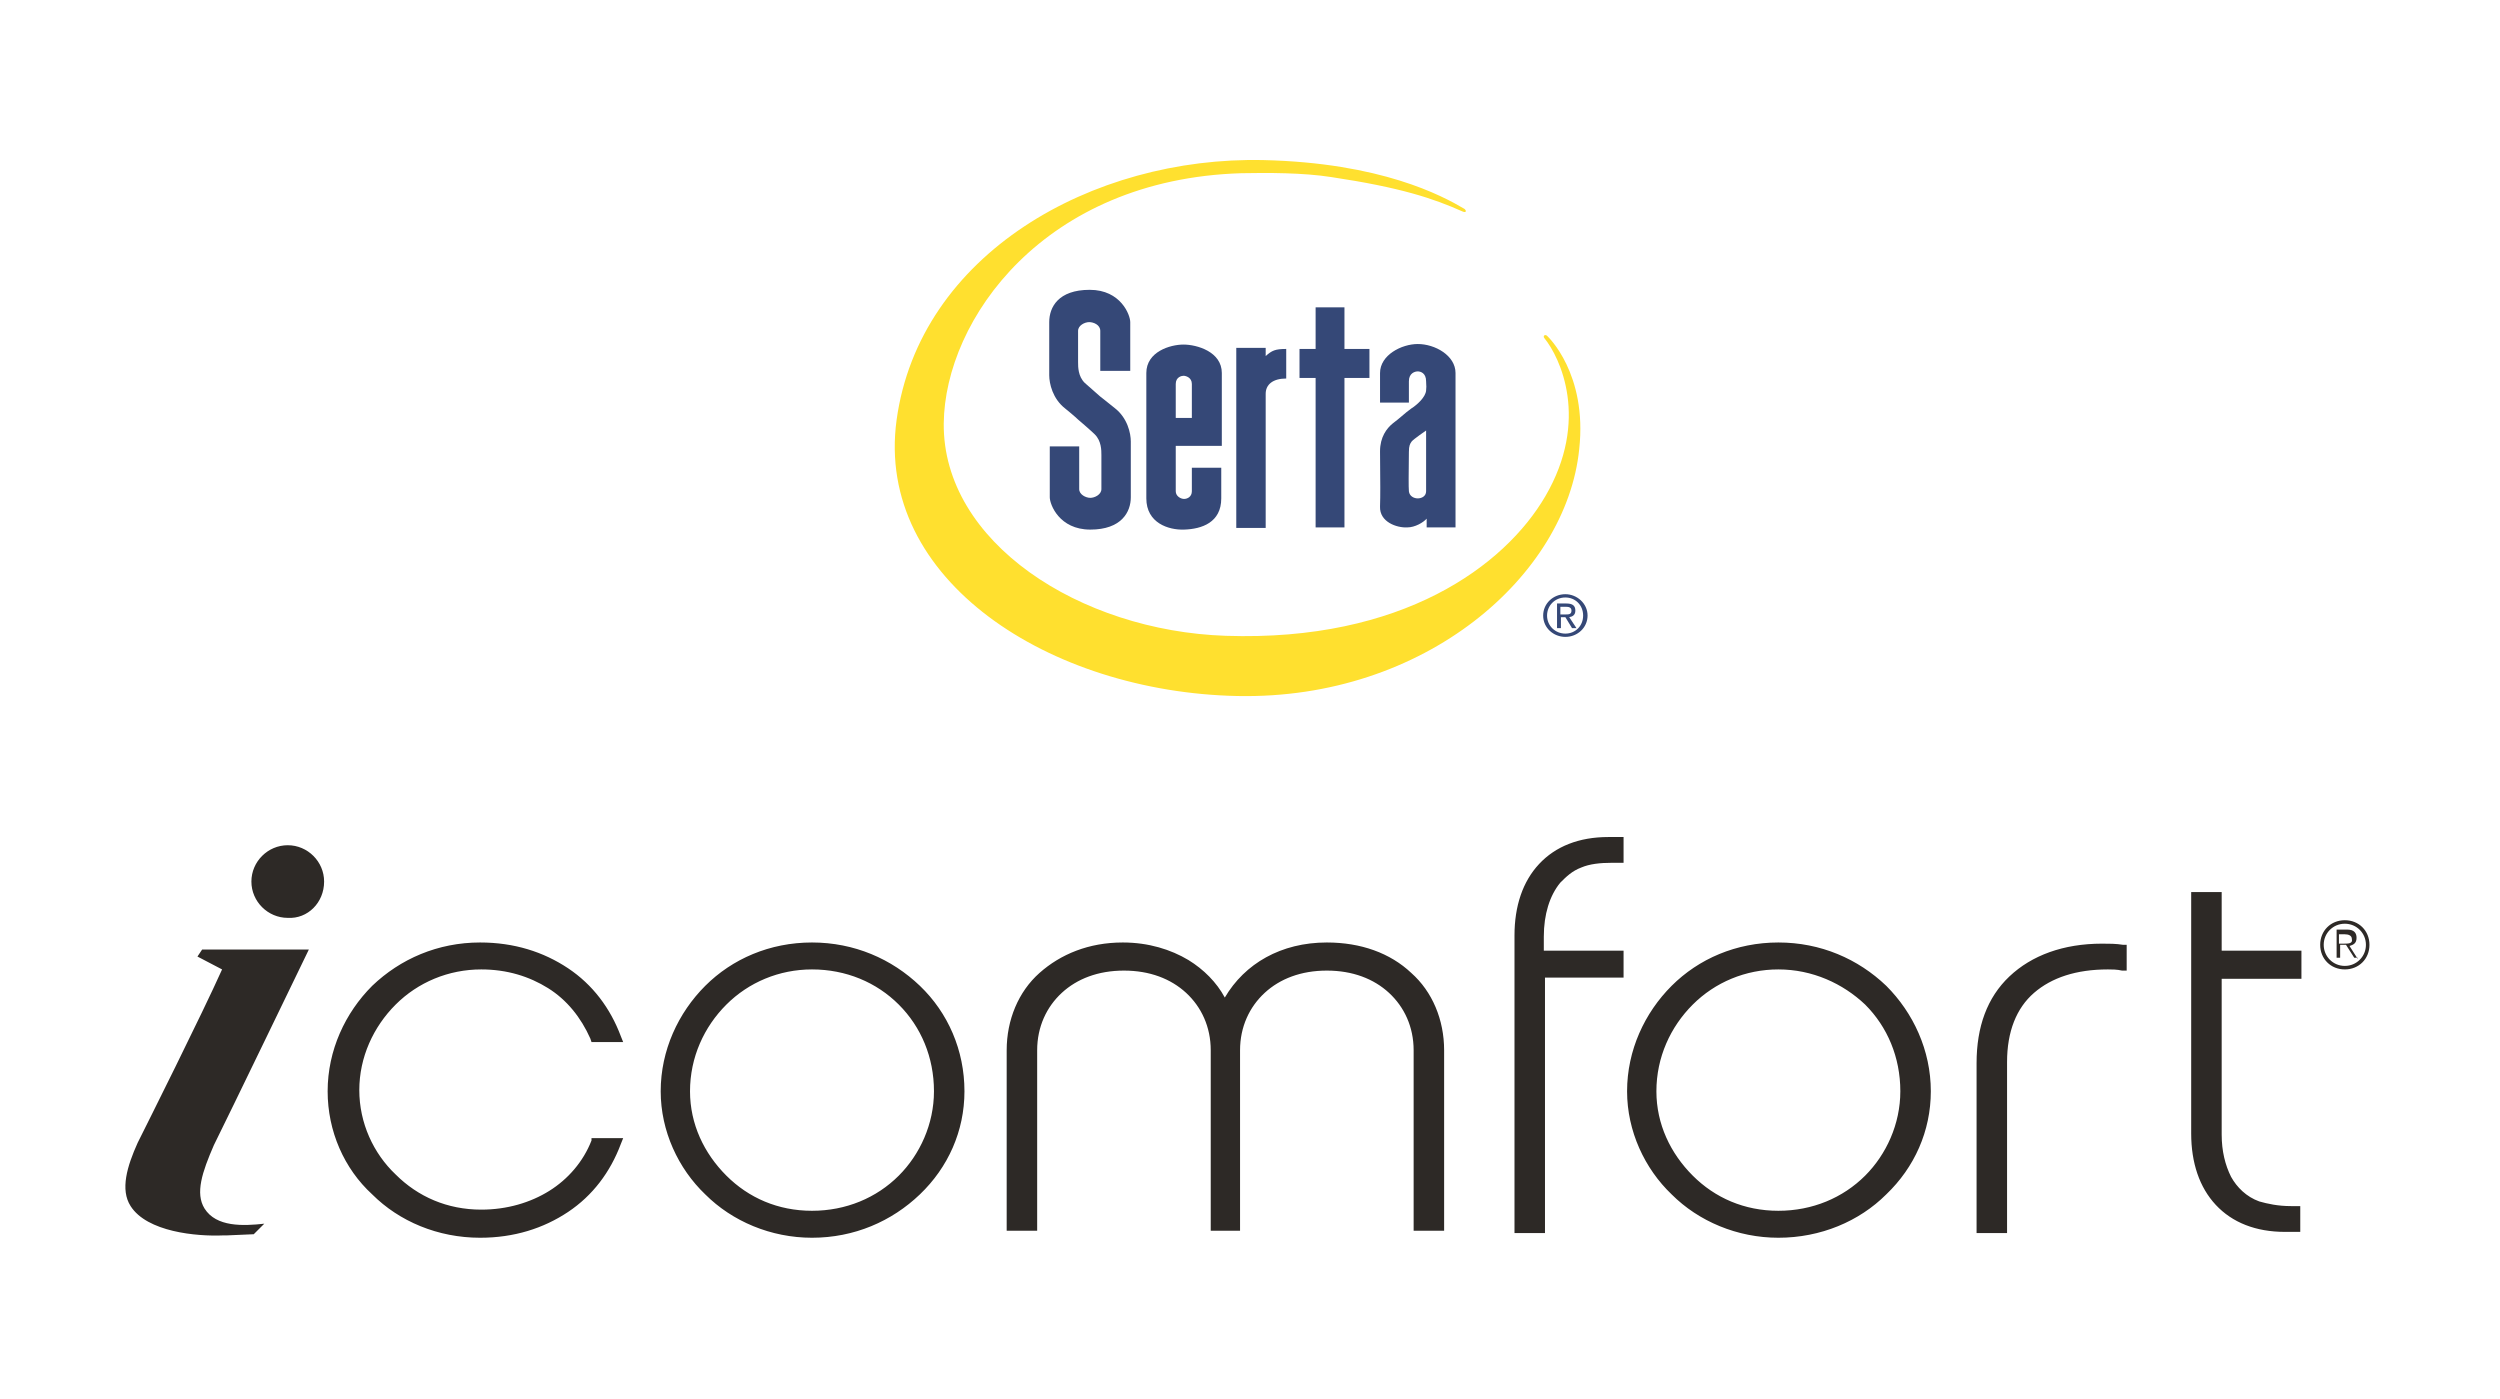 <svg width="143" height="80" viewBox="0 0 143 80" fill="none" xmlns="http://www.w3.org/2000/svg">
<rect width="143" height="80" fill="white"/>
<path fill-rule="evenodd" clip-rule="evenodd" d="M92.868 55.92H88.373V70.531H86.629V53.508C86.629 51.832 87.098 50.425 88.038 49.419C88.977 48.414 90.319 47.878 91.996 47.878H92.666H92.868V49.352H92.599H92.197C91.526 49.352 90.922 49.419 90.453 49.62C89.916 49.821 89.581 50.156 89.245 50.492C88.641 51.229 88.306 52.301 88.306 53.575V54.379H92.868V55.719V55.92ZM16.46 48.347C17.6 48.347 18.539 49.285 18.539 50.425C18.539 51.631 17.6 52.569 16.46 52.502C15.319 52.502 14.38 51.564 14.38 50.425C14.38 49.285 15.319 48.347 16.46 48.347ZM59.46 55.652C58.253 56.724 57.582 58.333 57.582 60.076V70.397H59.326V60.076C59.326 58.735 59.863 57.596 60.735 56.791C61.607 55.987 62.814 55.518 64.29 55.518C65.766 55.518 66.973 55.987 67.846 56.791C68.718 57.596 69.254 58.735 69.254 60.076V70.397H70.931V60.076C70.931 58.735 71.468 57.596 72.34 56.791C73.212 55.987 74.42 55.518 75.895 55.518C77.371 55.518 78.579 55.987 79.451 56.791C80.323 57.596 80.86 58.735 80.86 60.076V70.397H82.604V60.076C82.604 58.333 81.933 56.724 80.725 55.652C79.518 54.513 77.841 53.91 75.895 53.91C73.279 53.91 71.2 55.116 70.059 57.06C69.59 56.188 68.852 55.451 67.98 54.915C66.973 54.312 65.699 53.91 64.223 53.91C62.278 53.91 60.668 54.58 59.46 55.652ZM17.667 54.312H11.563L11.294 54.714L12.703 55.451C11.563 57.998 8.41 64.298 7.873 65.37C7.269 66.711 6.867 68.051 7.471 68.989C8.41 70.464 11.227 70.732 12.77 70.665H12.971L14.514 70.598L15.118 69.995C13.911 70.129 12.368 70.196 11.697 69.123C11.16 68.252 11.563 67.046 12.233 65.504C12.971 64.03 17.667 54.312 17.667 54.312ZM33.834 59.606H35.645L35.511 59.271C34.908 57.663 33.901 56.322 32.493 55.384C31.084 54.446 29.407 53.91 27.461 53.91C25.046 53.91 22.9 54.848 21.29 56.389C19.747 57.931 18.741 60.076 18.741 62.421C18.741 64.7 19.68 66.845 21.29 68.319C22.833 69.861 25.046 70.799 27.461 70.799C29.407 70.799 31.084 70.263 32.493 69.325C33.901 68.386 34.908 67.046 35.511 65.437L35.645 65.102H33.834V65.236C33.365 66.443 32.493 67.448 31.419 68.118C30.346 68.788 29.004 69.191 27.529 69.191C25.583 69.191 23.906 68.453 22.631 67.18C21.357 65.973 20.552 64.231 20.552 62.354C20.552 60.478 21.357 58.735 22.631 57.462C23.906 56.188 25.65 55.451 27.529 55.451C29.004 55.451 30.279 55.853 31.352 56.523C32.425 57.194 33.23 58.199 33.767 59.405L33.834 59.606ZM53.423 62.421C53.423 60.478 52.685 58.735 51.41 57.462C50.136 56.188 48.391 55.451 46.446 55.451C44.568 55.451 42.824 56.188 41.549 57.462C40.274 58.735 39.469 60.478 39.469 62.421C39.469 64.298 40.274 65.973 41.549 67.247C42.824 68.52 44.501 69.257 46.446 69.257C48.391 69.257 50.136 68.52 51.41 67.247C52.618 66.04 53.423 64.298 53.423 62.421ZM52.618 56.389C51.008 54.848 48.861 53.91 46.446 53.91C44.031 53.91 41.884 54.848 40.341 56.389C38.798 57.931 37.792 60.076 37.792 62.421C37.792 64.7 38.798 66.845 40.341 68.319C41.884 69.861 44.098 70.799 46.446 70.799C48.861 70.799 51.008 69.861 52.618 68.319C54.228 66.778 55.167 64.7 55.167 62.421C55.167 60.076 54.228 57.931 52.618 56.389ZM108.699 62.421C108.699 64.298 107.894 66.04 106.687 67.247C105.412 68.52 103.668 69.257 101.723 69.257C99.777 69.257 98.1 68.52 96.826 67.247C95.551 65.973 94.746 64.298 94.746 62.421C94.746 60.478 95.551 58.735 96.826 57.462C98.1 56.188 99.844 55.451 101.723 55.451C103.668 55.451 105.412 56.255 106.687 57.462C107.961 58.735 108.699 60.478 108.699 62.421ZM110.443 62.421C110.443 64.7 109.504 66.778 107.894 68.319C106.351 69.861 104.138 70.799 101.723 70.799C99.375 70.799 97.161 69.861 95.618 68.319C94.075 66.845 93.069 64.7 93.069 62.421C93.069 60.076 94.075 57.931 95.618 56.389C97.161 54.848 99.308 53.91 101.723 53.91C104.138 53.91 106.284 54.848 107.894 56.389C109.437 57.931 110.443 60.076 110.443 62.421ZM121.378 55.518H121.646V54.044H121.445C121.043 53.977 120.64 53.977 120.238 53.977C118.024 53.977 116.213 54.647 114.938 55.853C113.663 57.06 113.06 58.735 113.06 60.813V70.531H114.804V60.746C114.804 59.003 115.341 57.663 116.347 56.791C117.353 55.92 118.762 55.451 120.573 55.451C120.774 55.451 121.11 55.451 121.378 55.518ZM131.575 70.464H131.373H130.703C129.026 70.464 127.684 69.928 126.745 68.922C125.806 67.917 125.336 66.51 125.336 64.834V51.028H127.08V54.379H131.642V55.987H127.08V64.901C127.08 65.839 127.281 66.644 127.617 67.314C127.952 67.917 128.489 68.453 129.227 68.721C129.696 68.855 130.3 68.989 131.038 68.989H131.306H131.575V70.464ZM134.057 53.977H133.788V53.441H134.124C134.325 53.441 134.526 53.508 134.526 53.709C134.593 53.977 134.325 53.977 134.057 53.977ZM134.819 54.781L134.862 54.848V54.781H134.819ZM134.392 54.111L134.819 54.781H134.661L134.191 54.044H133.856V54.781H133.654V53.172H134.258C134.661 53.172 134.795 53.373 134.795 53.642C134.795 53.977 134.593 54.044 134.392 54.111ZM135.331 54.044C135.331 54.714 134.795 55.25 134.124 55.25C133.453 55.25 132.916 54.714 132.916 54.044C132.916 53.373 133.453 52.837 134.124 52.837C134.795 52.837 135.331 53.373 135.331 54.044ZM134.124 52.636C134.929 52.636 135.533 53.239 135.533 54.044C135.533 54.848 134.929 55.451 134.124 55.451C133.319 55.451 132.715 54.848 132.715 54.044C132.715 53.239 133.319 52.636 134.124 52.636Z" fill="#2D2926"/>
<path d="M88.522 19.239C88.395 19.083 88.236 19.208 88.331 19.333C89.252 20.461 90.935 24.03 88.395 28.383C86.078 32.36 80.204 36.712 70.109 36.368C61.76 36.086 53.919 31.013 53.982 24.218C54.046 18.269 59.728 10.253 70.998 9.908C72.49 9.877 74.554 9.877 76.141 10.127C80.109 10.722 81.982 11.348 83.665 12.1C83.887 12.194 83.887 12.037 83.76 11.944C82.49 11.192 78.998 9.313 72.268 9.157C62.458 8.937 52.585 14.542 51.284 24.03C50.046 33.174 60.046 39.593 70.776 39.812C81.506 40.031 89.601 32.923 90.331 25.69C90.808 21.369 88.522 19.239 88.522 19.239Z" fill="#FFE02F"/>
<path fill-rule="evenodd" clip-rule="evenodd" d="M83.256 21.337V30.168H81.605V29.667C81.414 29.886 80.938 30.168 80.494 30.168C79.891 30.199 78.906 29.855 78.938 28.978C78.96 28.366 78.952 27.448 78.944 26.684C78.941 26.353 78.938 26.051 78.938 25.815C78.938 25.001 79.319 24.5 79.668 24.218C79.854 24.081 80.025 23.936 80.191 23.795C80.366 23.646 80.537 23.501 80.716 23.373C81.065 23.154 81.541 22.715 81.573 22.339C81.592 22.116 81.588 22.081 81.582 22.023C81.578 21.983 81.573 21.934 81.573 21.807C81.573 21.337 81.256 21.244 81.097 21.244C80.938 21.244 80.589 21.337 80.589 21.807V23.028H78.938V21.337C78.938 20.304 80.176 19.678 81.097 19.678C82.081 19.678 83.256 20.335 83.256 21.337ZM81.097 28.508C81.319 28.508 81.573 28.383 81.573 28.101V24.625C81.573 24.625 80.843 25.126 80.748 25.252C80.653 25.377 80.589 25.502 80.589 25.846C80.589 25.946 80.587 26.128 80.584 26.347C80.577 26.961 80.566 27.87 80.589 28.101C80.621 28.383 80.875 28.508 81.097 28.508Z" fill="#354877"/>
<path d="M76.903 30.168V21.619H78.332V19.96H76.903V17.58H75.253V19.96H74.332V21.619H75.253V30.168H76.903Z" fill="#354877"/>
<path d="M70.715 19.897V30.199H72.397V22.527C72.397 21.995 72.81 21.651 73.572 21.651V19.96C72.937 19.96 72.747 20.053 72.397 20.367V19.897H70.715Z" fill="#354877"/>
<path fill-rule="evenodd" clip-rule="evenodd" d="M69.888 21.337V25.502H67.253V28.101C67.253 28.383 67.539 28.539 67.729 28.539C67.919 28.539 68.174 28.414 68.174 28.101V26.755H69.856V28.508C69.856 29.886 68.745 30.262 67.729 30.293C66.84 30.324 65.57 29.917 65.57 28.508V21.337C65.57 20.116 66.935 19.709 67.697 19.709C68.459 19.709 69.888 20.116 69.888 21.337ZM67.697 21.494C67.602 21.494 67.253 21.557 67.253 21.964V23.905H68.174V21.964C68.174 21.588 67.824 21.494 67.697 21.494Z" fill="#354877"/>
<path d="M60.047 25.502C60.047 25.502 60.047 27.944 60.047 28.445C60.047 28.852 60.587 30.293 62.365 30.293C64.143 30.293 64.682 29.291 64.682 28.445C64.682 27.6 64.682 25.69 64.682 25.252C64.682 24.782 64.492 23.905 63.762 23.341C63.222 22.903 62.936 22.684 62.936 22.684C62.936 22.684 62.301 22.12 62.047 21.901C61.666 21.525 61.666 20.993 61.666 20.711V18.926C61.666 18.613 62.047 18.425 62.301 18.425C62.555 18.425 62.936 18.582 62.936 18.926V21.212H64.65V18.425C64.65 18.018 64.111 16.578 62.333 16.578C60.524 16.578 60.016 17.58 60.016 18.425V21.463C60.016 21.932 60.206 22.809 60.936 23.373C61.476 23.811 61.666 23.999 61.666 23.999C61.666 23.999 62.365 24.594 62.619 24.844C63 25.22 63 25.753 63 26.034C63 26.316 63 27.663 63 27.976C63 28.289 62.619 28.477 62.365 28.477C62.111 28.477 61.73 28.289 61.73 27.976V25.533H60.047V25.502Z" fill="#354877"/>
<path fill-rule="evenodd" clip-rule="evenodd" d="M88.269 35.209C88.269 34.52 88.841 33.988 89.539 33.988C90.206 33.988 90.809 34.52 90.809 35.209C90.809 35.898 90.238 36.43 89.539 36.43C88.873 36.43 88.269 35.929 88.269 35.209ZM88.492 35.209C88.492 35.804 88.968 36.242 89.539 36.242C90.111 36.242 90.555 35.804 90.555 35.209C90.555 34.614 90.111 34.176 89.539 34.176C88.936 34.176 88.492 34.645 88.492 35.209Z" fill="#354877"/>
<path fill-rule="evenodd" clip-rule="evenodd" d="M89.602 34.52C89.951 34.52 90.11 34.645 90.11 34.927C90.11 35.178 89.951 35.272 89.761 35.303L90.174 35.929H89.92L89.539 35.303H89.285V35.929H89.062V34.52H89.602ZM89.253 34.708V35.147H89.539C89.729 35.147 89.888 35.147 89.888 34.927C89.888 34.739 89.729 34.708 89.57 34.708H89.253Z" fill="#354877"/>
</svg>
